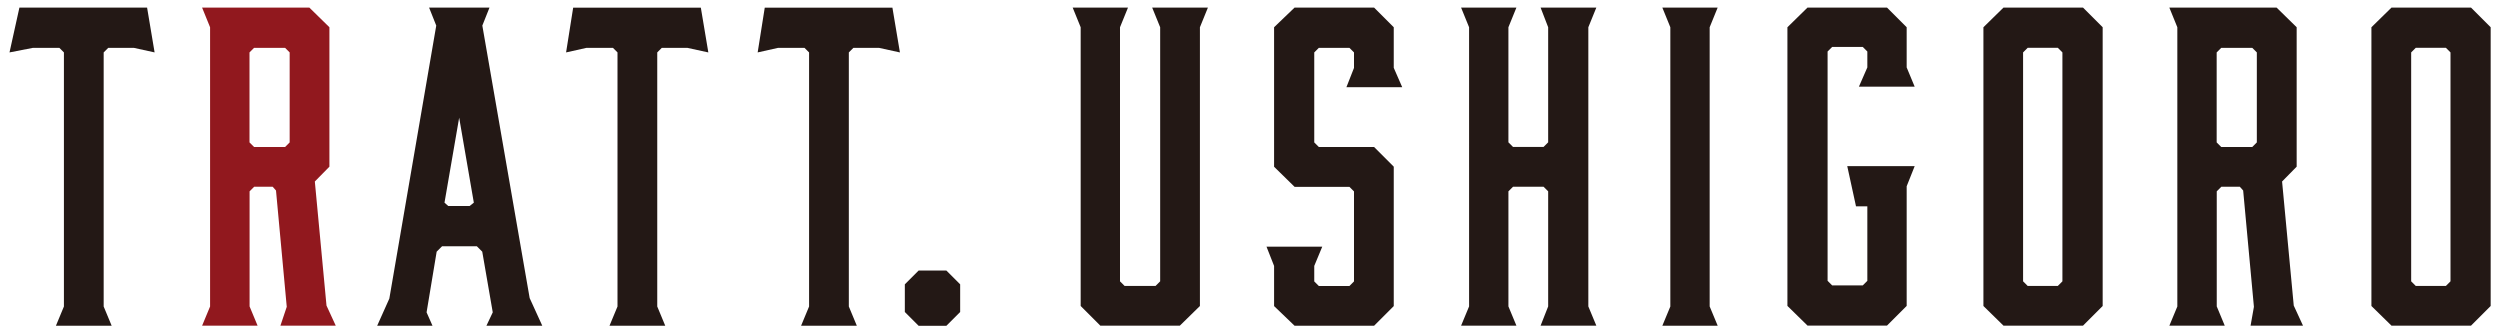 <?xml version="1.0" encoding="UTF-8"?>
<svg id="_レイヤー_1" data-name="レイヤー_1" xmlns="http://www.w3.org/2000/svg" viewBox="0 0 300 40">
  <defs>
    <style>
      .cls-1 {
        fill: #231815;
      }

      .cls-2 {
        fill: #91181e;
      }
    </style>
  </defs>
  <path class="cls-1" d="M18.56,6.29l-2.51-.55h-3.06l-.55.55v30.49l.96,2.31h-6.69l.96-2.31V6.29l-.55-.55h-3.16l-2.82.55L2.33.91h15.32l.9,5.37Z"/>
  <path class="cls-2" d="M24.25,39.09l.96-2.31V3.27l-.96-2.36h12.87l2.41,2.36v16.73l-1.75,1.78,1.4,14.89,1.11,2.41h-6.64l.76-2.26-1.29-13.96-.4-.45h-2.22l-.55.55v13.81l.96,2.31h-6.64ZM34.21,17.64l.55-.55V6.29l-.55-.55h-3.72l-.55.55v10.8l.55.55h3.72Z"/>
  <path class="cls-1" d="M260.32,39.09l.96-2.31V3.27l-.96-2.36h12.87l2.41,2.36v16.73l-1.75,1.78,1.4,14.89,1.11,2.41h-6.29l.4-2.26-1.29-13.96-.4-.45h-2.22l-.55.55v13.81l.96,2.31h-6.64ZM270.27,17.64l.55-.55V6.29l-.55-.55h-3.72l-.55.55v10.8l.55.55h3.72Z"/>
  <path class="cls-1" d="M65.06,39.09h-6.69l.76-1.61-1.26-7.28-.65-.65h-4.17l-.65.65-1.21,7.28.71,1.61h-6.64l1.46-3.26L52.35,3.07l-.86-2.16h7.25l-.86,2.16,5.68,32.7,1.51,3.31ZM53.8,24.72h2.56l.5-.4-1.76-10.2-1.76,10.2.45.4Z"/>
  <path class="cls-1" d="M84.99,6.29l-2.51-.55h-3.06l-.55.55v30.49l.96,2.31h-6.69l.96-2.31V6.29l-.55-.55h-3.16l-2.46.55.85-5.37h15.32l.9,5.37Z"/>
  <path class="cls-1" d="M107.98,6.29l-2.51-.55h-3.06l-.55.55v30.49l.96,2.31h-6.69l.96-2.31V6.29l-.55-.55h-3.16l-2.46.55.85-5.37h15.32l.9,5.37Z"/>
  <path class="cls-1" d="M113.56,32.46l1.66,1.66v3.32l-1.66,1.66h-3.32l-1.66-1.66v-3.32l1.66-1.66h3.32Z"/>
  <path class="cls-1" d="M143.99,3.27v33.45l-2.41,2.36h-9.54l-2.36-2.36V3.27l-.96-2.36h6.64l-.96,2.36v30.49l.55.55h3.72l.55-.55V3.27l-.96-2.36h6.69l-.96,2.36Z"/>
  <path class="cls-1" d="M168.26,10.46h-6.69l.91-2.31v-1.86l-.55-.55h-3.67l-.55.55v10.8l.55.55h6.63l2.36,2.36v16.73l-2.36,2.36h-9.54l-2.46-2.36v-4.82l-.91-2.31h6.69l-.96,2.31v1.86l.55.55h3.67l.55-.55v-10.8l-.55-.55h-6.58l-2.46-2.41V3.27l2.46-2.36h9.54l2.36,2.36v4.87l1.01,2.31Z"/>
  <path class="cls-1" d="M175.33.91h6.64l-.96,2.36v13.81l.55.55h3.67l.55-.55V3.27l-.91-2.36h6.69l-.96,2.36v33.5l.96,2.31h-6.69l.91-2.31v-13.81l-.55-.55h-3.67l-.55.55v13.81l.96,2.31h-6.64l.96-2.31V3.27l-.96-2.36Z"/>
  <path class="cls-1" d="M206.12,39.09h-6.64l.96-2.31V3.27l-.96-2.36h6.64l-.96,2.36v33.5l.96,2.31Z"/>
  <path class="cls-1" d="M214.49,36.73V3.27l2.41-2.36h9.54l2.36,2.36v4.82l.96,2.31h-6.69l1.01-2.31v-1.91l-.55-.55h-3.67l-.55.55v27.52l.55.55h3.67l.55-.55v-8.94h-1.36l-1.05-4.82h8.09l-.96,2.41v14.36l-2.36,2.36h-9.54l-2.41-2.36Z"/>
  <path class="cls-1" d="M252.32,3.27v33.45l-2.36,2.36h-9.54l-2.41-2.36V3.27l2.41-2.36h9.54l2.36,2.36ZM246.94,5.74h-3.62l-.55.55v27.47l.55.55h3.62l.55-.55V6.29l-.55-.55Z"/>
  <path class="cls-1" d="M298.88,3.27v33.45l-2.36,2.36h-9.54l-2.41-2.36V3.27l2.41-2.36h9.54l2.36,2.36ZM293.51,5.74h-3.62l-.55.55v27.47l.55.55h3.62l.55-.55V6.29l-.55-.55Z"/>
</svg>